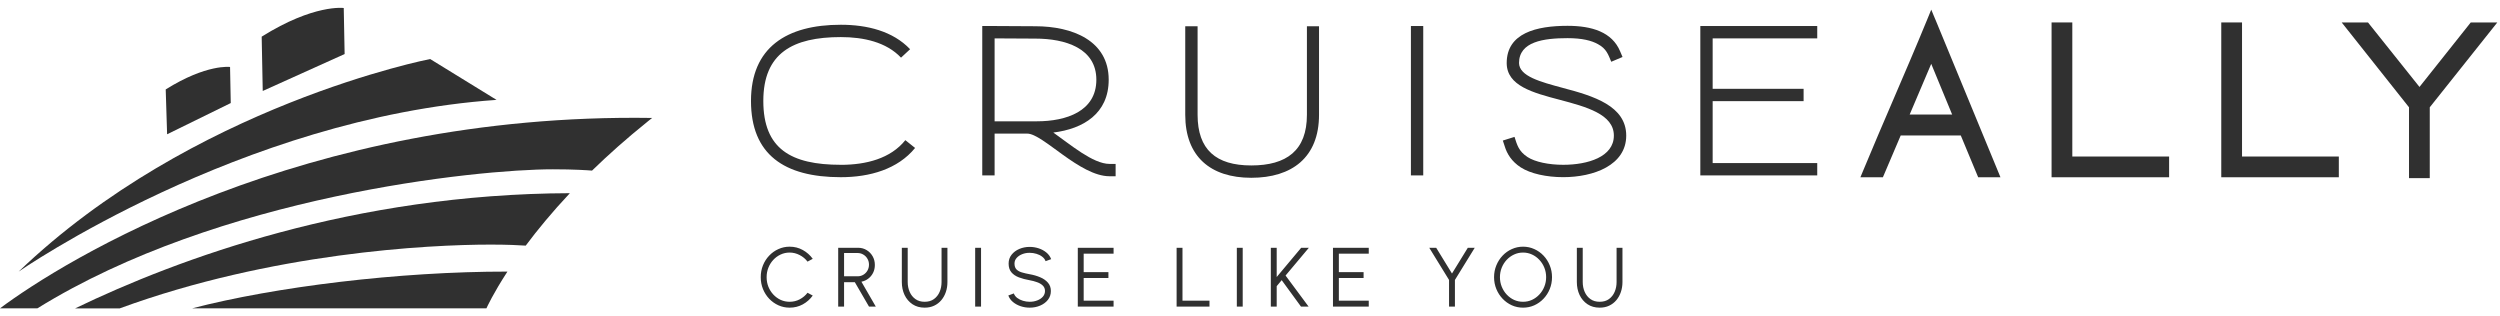 <svg width="253" height="32" viewBox="0 0 253 32" fill="none" xmlns="http://www.w3.org/2000/svg">
<path d="M0 31.204H3.783C22.15 19.822 48.241 17.133 55.956 17.133C58.117 17.133 59.495 17.231 59.913 17.265C61.542 15.682 63.388 14.032 65.474 12.357C65.511 12.327 65.545 12.296 65.578 12.269C65.78 12.101 65.914 12 65.972 11.957C65.982 11.951 65.991 11.945 66 11.936C30.608 11.392 6.426 26.401 0 31.204Z" fill="#303030"/>
<path d="M12.127 31.204C27.457 25.591 43.266 24.753 49.667 24.753C51.348 24.753 52.558 24.814 53.203 24.857C54.379 23.284 55.852 21.487 57.67 19.55C35.814 19.623 18.079 26.15 7.605 31.207H12.127V31.204Z" fill="#303030"/>
<path d="M49.229 31.204C49.229 31.204 49.229 31.204 49.229 31.198C49.278 31.091 49.907 29.704 51.353 27.485C40.374 27.473 27.837 29.025 19.444 31.204H49.223H49.229Z" fill="#303030"/>
<path d="M43.531 5.974C43.531 5.974 19.453 10.646 1.884 27.488C1.884 27.488 24.314 11.923 50.25 10.108L43.531 5.974Z" fill="#303030"/>
<path d="M34.876 5.467L34.787 0.81C34.787 0.81 31.772 0.392 26.482 3.71L26.589 9.207L34.879 5.467H34.876Z" fill="#303030"/>
<path d="M23.352 10.429L23.282 6.778C23.282 6.778 20.917 6.451 16.77 9.051L16.911 13.589L23.352 10.429Z" fill="#303030"/>
<path d="M85.092 16.678C80.031 16.678 77.248 15.058 77.248 10.216C77.248 5.373 80.227 3.753 85.092 3.753C87.393 3.753 89.694 4.258 91.183 5.835L92.102 4.981C90.349 3.14 87.742 2.505 85.092 2.505C79.594 2.505 76 4.806 76 10.218C76 15.631 79.353 17.932 85.092 17.932C88.028 17.932 90.854 17.12 92.607 14.973L91.62 14.184C90.131 16.045 87.654 16.681 85.092 16.681V16.678Z" fill="#303030"/>
<path d="M106.591 13.414C109.638 13.042 112.2 11.485 112.2 8.069C112.2 4.103 108.52 2.656 104.773 2.656L100.654 2.633H99.405V17.751H100.654V13.521H103.961C105.539 13.521 109.264 17.837 112.288 17.837H112.901V16.588H112.288C110.6 16.588 108.279 14.594 106.591 13.411V13.414ZM100.654 12.273V3.884L104.773 3.907C107.797 3.907 110.951 4.871 110.951 8.069C110.951 11.266 107.905 12.276 104.926 12.276H100.654V12.273Z" fill="#303030"/>
<path d="M132.26 11.617C132.26 15.231 130.2 16.743 126.628 16.743C123.057 16.743 121.196 15.143 121.196 11.617V2.655H119.947V11.617C119.947 15.847 122.512 17.992 126.628 17.992C130.745 17.992 133.485 15.932 133.485 11.617V2.655H132.26V11.617Z" fill="#303030"/>
<path d="M144.032 2.633H142.784V17.751H144.032V2.633Z" fill="#303030"/>
<path d="M158.174 8.9C155.896 8.287 153.748 7.717 153.726 6.38C153.726 4.21 156.222 3.861 158.634 3.861C160.1 3.861 161.065 4.102 161.723 4.474C162.577 4.934 162.753 5.526 163.059 6.25L164.2 5.767L163.958 5.197C163.147 3.248 161.11 2.613 158.634 2.613C155.502 2.613 152.478 3.336 152.478 6.38V6.403C152.5 8.681 155.107 9.382 157.868 10.105C160.497 10.806 163.323 11.552 163.323 13.72C163.323 15.887 160.673 16.678 158.197 16.678C156.75 16.678 155.348 16.394 154.582 15.89C153.683 15.297 153.53 14.661 153.269 13.853L152.086 14.224L152.282 14.817C152.5 15.54 152.96 16.329 153.904 16.942C154.891 17.577 156.511 17.929 158.199 17.929C161.266 17.929 164.574 16.723 164.574 13.722C164.574 10.72 161.266 9.713 158.177 8.902L158.174 8.9Z" fill="#303030"/>
<path d="M172.073 17.751H183.905V16.503H173.321V10.236H182.524V8.988H173.321V3.884H183.905V2.633H172.073V17.751Z" fill="#303030"/>
<path d="M195.852 1.963L195.443 0.976L195.038 1.963C193.893 4.756 192.73 7.458 191.607 10.07C190.6 12.414 189.558 14.838 188.523 17.337L188.274 17.937H190.55L192.351 13.71H198.432L200.19 17.937H202.445L202.154 17.229C200.172 12.416 198.025 7.2 195.855 1.96L195.852 1.963ZM193.258 11.592L195.44 6.461L197.558 11.592H193.26H193.258Z" fill="#303030"/>
<path d="M209.718 2.271H207.619V17.939H219.514V15.84H209.718V2.271Z" fill="#303030"/>
<path d="M226.893 2.271H224.793V17.939H236.689V15.84H226.893V2.271Z" fill="#303030"/>
<path d="M250.041 2.271L244.852 8.799L239.64 2.271H236.978L243.792 10.859V18.025H245.892V10.859L252.729 2.271H250.041Z" fill="#303030"/>
<path d="M79.911 31.135C79.509 31.135 79.13 31.056 78.776 30.897C78.422 30.736 78.11 30.515 77.841 30.234C77.575 29.951 77.365 29.622 77.212 29.248C77.062 28.874 76.987 28.475 76.987 28.05C76.987 27.625 77.062 27.225 77.212 26.851C77.365 26.477 77.575 26.15 77.841 25.87C78.11 25.586 78.422 25.365 78.776 25.207C79.13 25.045 79.509 24.964 79.911 24.964C80.393 24.964 80.836 25.076 81.241 25.3C81.646 25.524 81.982 25.822 82.249 26.193L81.722 26.477C81.512 26.197 81.246 25.974 80.922 25.81C80.602 25.643 80.265 25.559 79.911 25.559C79.585 25.559 79.281 25.626 78.997 25.759C78.717 25.89 78.47 26.069 78.258 26.299C78.045 26.528 77.879 26.793 77.76 27.094C77.641 27.394 77.582 27.713 77.582 28.05C77.582 28.393 77.641 28.714 77.76 29.015C77.882 29.315 78.049 29.58 78.262 29.809C78.477 30.039 78.725 30.219 79.006 30.349C79.289 30.477 79.591 30.54 79.911 30.54C80.279 30.54 80.621 30.457 80.935 30.29C81.253 30.12 81.515 29.899 81.722 29.627L82.249 29.911C81.982 30.283 81.646 30.58 81.241 30.804C80.836 31.025 80.393 31.135 79.911 31.135ZM84.825 31.025V25.075H86.844C87.161 25.075 87.448 25.153 87.703 25.309C87.957 25.462 88.16 25.67 88.31 25.933C88.46 26.194 88.535 26.487 88.535 26.813C88.535 27.105 88.476 27.37 88.357 27.608C88.238 27.846 88.075 28.043 87.868 28.199C87.664 28.355 87.433 28.458 87.175 28.509L88.629 31.025H87.941L86.508 28.556H85.42V31.025H84.825ZM85.42 27.961H86.793C87.003 27.961 87.194 27.91 87.367 27.808C87.542 27.703 87.681 27.563 87.783 27.387C87.888 27.208 87.941 27.007 87.941 26.783C87.941 26.56 87.888 26.36 87.783 26.184C87.681 26.006 87.542 25.865 87.367 25.763C87.194 25.659 87.003 25.606 86.793 25.606H85.42V27.961ZM93.573 31.135C93.097 31.135 92.686 31.019 92.34 30.787C91.995 30.555 91.728 30.243 91.541 29.852C91.357 29.458 91.265 29.022 91.265 28.543V25.075H91.86V28.543C91.86 28.906 91.927 29.238 92.06 29.542C92.193 29.845 92.387 30.087 92.642 30.268C92.897 30.45 93.207 30.54 93.573 30.54C93.947 30.54 94.26 30.45 94.512 30.268C94.767 30.084 94.96 29.841 95.09 29.537C95.22 29.234 95.285 28.903 95.285 28.543V25.075H95.88V28.543C95.88 28.903 95.827 29.24 95.719 29.554C95.614 29.866 95.461 30.141 95.26 30.379C95.062 30.617 94.819 30.802 94.533 30.936C94.25 31.069 93.93 31.135 93.573 31.135ZM98.687 31.025V25.075H99.282V31.025H98.687ZM104.206 31.135C103.888 31.135 103.581 31.086 103.283 30.987C102.989 30.887 102.731 30.746 102.51 30.562C102.289 30.378 102.133 30.158 102.042 29.903L102.599 29.695C102.661 29.87 102.775 30.022 102.939 30.149C103.106 30.274 103.3 30.37 103.521 30.438C103.745 30.506 103.973 30.54 104.206 30.54C104.478 30.54 104.731 30.495 104.966 30.404C105.202 30.314 105.391 30.188 105.536 30.026C105.68 29.862 105.753 29.669 105.753 29.448C105.753 29.224 105.678 29.04 105.527 28.896C105.377 28.751 105.183 28.638 104.945 28.556C104.71 28.471 104.463 28.405 104.206 28.36C103.8 28.289 103.436 28.193 103.113 28.071C102.793 27.949 102.54 27.778 102.353 27.557C102.166 27.333 102.072 27.038 102.072 26.673C102.072 26.33 102.171 26.033 102.37 25.78C102.568 25.528 102.829 25.333 103.152 25.194C103.477 25.055 103.829 24.986 104.206 24.986C104.514 24.986 104.816 25.034 105.111 25.13C105.406 25.227 105.665 25.367 105.889 25.551C106.115 25.735 106.278 25.96 106.377 26.227L105.812 26.431C105.75 26.252 105.635 26.101 105.468 25.976C105.304 25.848 105.111 25.752 104.89 25.687C104.669 25.619 104.441 25.585 104.206 25.585C103.936 25.582 103.684 25.627 103.449 25.721C103.217 25.812 103.028 25.939 102.884 26.103C102.739 26.265 102.667 26.455 102.667 26.673C102.667 26.928 102.734 27.125 102.867 27.264C103.003 27.4 103.187 27.502 103.419 27.57C103.652 27.638 103.914 27.699 104.206 27.752C104.585 27.818 104.938 27.92 105.264 28.058C105.59 28.194 105.852 28.377 106.05 28.607C106.248 28.833 106.348 29.114 106.348 29.448C106.348 29.788 106.248 30.086 106.05 30.341C105.852 30.593 105.59 30.788 105.264 30.927C104.941 31.066 104.588 31.135 104.206 31.135ZM109.073 31.025V25.075H112.694V25.67H109.668V27.54H112.172V28.135H109.668V30.43H112.694V31.025H109.073ZM119.073 31.025V25.075H119.668V30.43H122.4V31.025H119.073ZM125.167 31.025V25.075H125.762V31.025H125.167ZM132.428 31.025H131.658L129.708 28.352L129.202 28.959V31.025H128.607V25.075H129.202V28.033L131.68 25.075H132.457L130.099 27.884L132.428 31.025ZM134.897 31.025V25.075H138.518V25.67H135.492V27.54H137.995V28.135H135.492V30.43H138.518V31.025H134.897ZM148.543 25.075H149.244L147.238 28.33V31.025H146.643V28.33L144.641 25.075H145.343L146.941 27.68L148.543 25.075ZM154.132 31.135C153.729 31.135 153.351 31.056 152.997 30.897C152.643 30.736 152.331 30.514 152.062 30.23C151.793 29.947 151.582 29.62 151.429 29.248C151.276 28.874 151.199 28.475 151.199 28.05C151.199 27.625 151.276 27.227 151.429 26.856C151.582 26.482 151.793 26.153 152.062 25.87C152.331 25.586 152.643 25.365 152.997 25.207C153.351 25.045 153.729 24.964 154.132 24.964C154.537 24.964 154.917 25.045 155.271 25.207C155.625 25.365 155.937 25.586 156.206 25.87C156.475 26.153 156.685 26.482 156.835 26.856C156.988 27.227 157.064 27.625 157.064 28.05C157.064 28.475 156.988 28.874 156.835 29.248C156.685 29.62 156.475 29.947 156.206 30.23C155.937 30.514 155.625 30.736 155.271 30.897C154.917 31.056 154.537 31.135 154.132 31.135ZM154.132 30.54C154.458 30.54 154.761 30.475 155.041 30.345C155.325 30.212 155.573 30.03 155.785 29.801C156 29.571 156.168 29.306 156.287 29.006C156.408 28.706 156.469 28.387 156.469 28.05C156.469 27.71 156.408 27.39 156.287 27.089C156.165 26.786 155.996 26.521 155.781 26.295C155.568 26.065 155.32 25.885 155.037 25.755C154.757 25.625 154.455 25.559 154.132 25.559C153.806 25.559 153.501 25.626 153.218 25.759C152.938 25.89 152.69 26.069 152.474 26.299C152.262 26.528 152.095 26.793 151.973 27.094C151.854 27.394 151.794 27.713 151.794 28.05C151.794 28.393 151.855 28.714 151.977 29.015C152.099 29.315 152.266 29.58 152.479 29.809C152.694 30.039 152.942 30.219 153.222 30.349C153.506 30.477 153.809 30.54 154.132 30.54ZM161.885 31.135C161.409 31.135 160.998 31.019 160.652 30.787C160.307 30.555 160.04 30.243 159.853 29.852C159.669 29.458 159.577 29.022 159.577 28.543V25.075H160.172V28.543C160.172 28.906 160.239 29.238 160.372 29.542C160.505 29.845 160.699 30.087 160.954 30.268C161.209 30.45 161.519 30.54 161.885 30.54C162.259 30.54 162.572 30.45 162.824 30.268C163.079 30.084 163.272 29.841 163.402 29.537C163.532 29.234 163.598 28.903 163.598 28.543V25.075H164.193V28.543C164.193 28.903 164.139 29.24 164.031 29.554C163.926 29.866 163.773 30.141 163.572 30.379C163.374 30.617 163.132 30.802 162.845 30.936C162.562 31.069 162.242 31.135 161.885 31.135Z" fill="#303030"/>
</svg>
